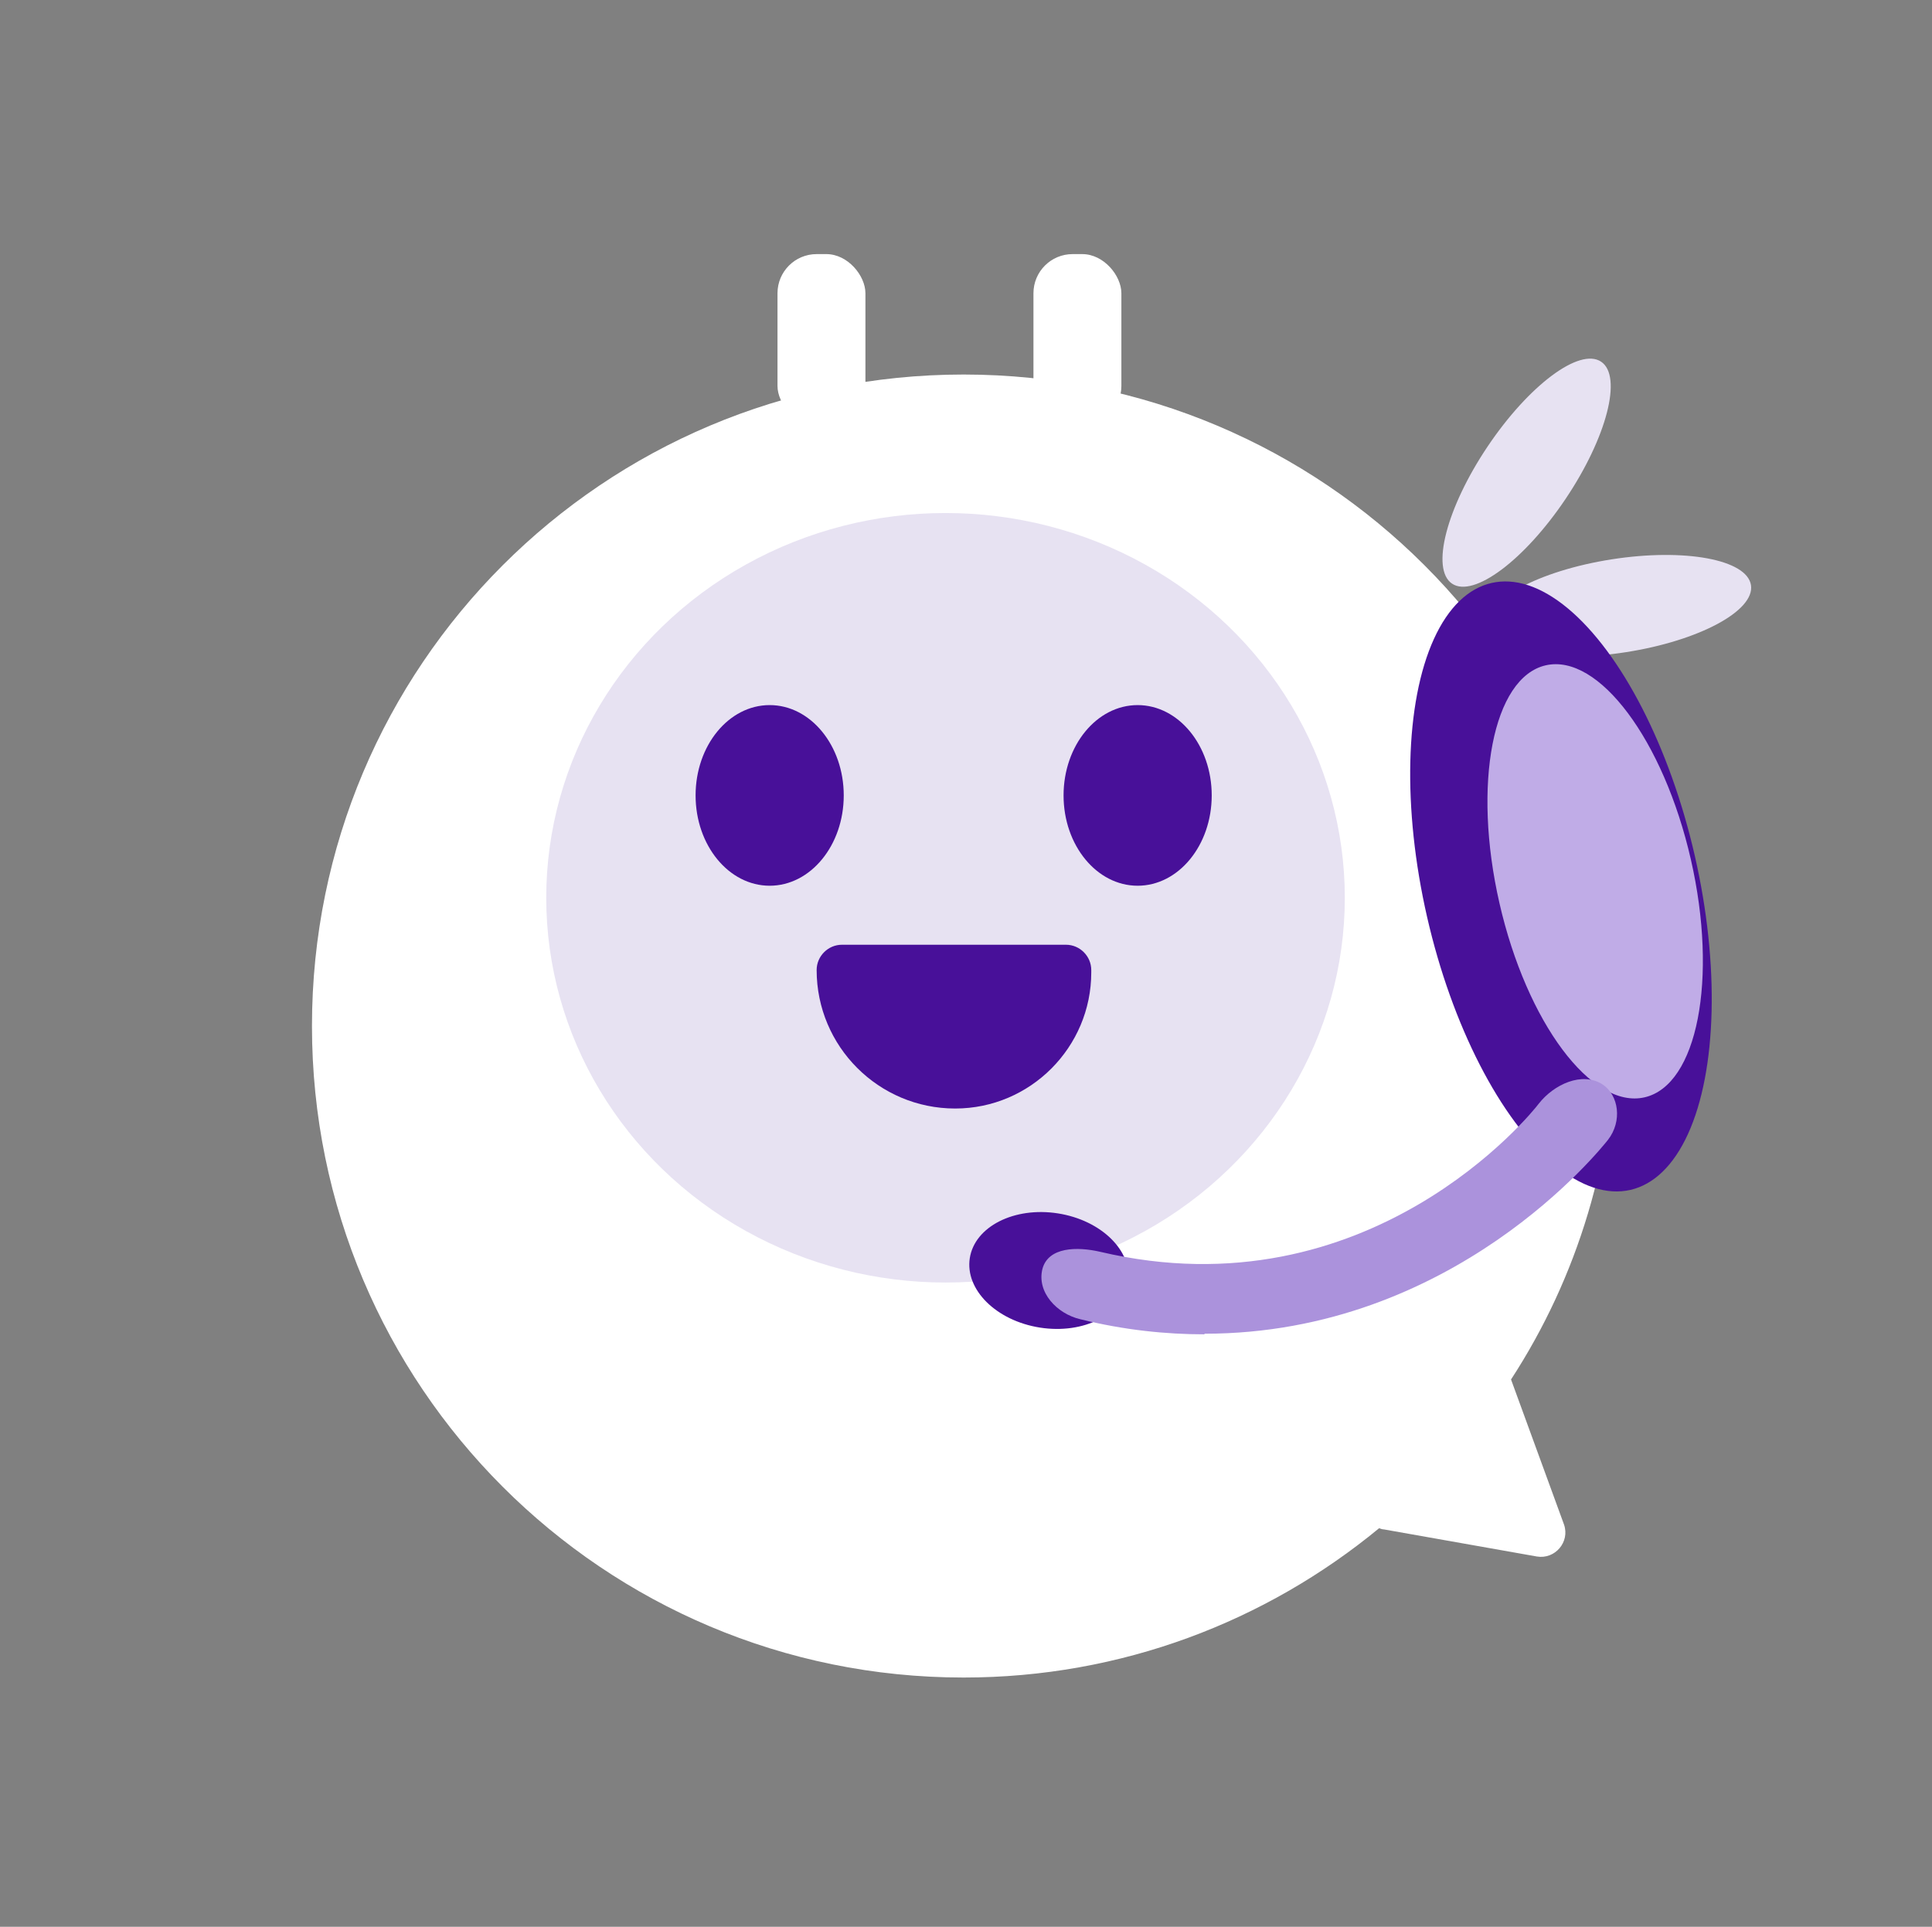 <?xml version="1.0" encoding="UTF-8"?>
<svg id="_레이어_2" xmlns="http://www.w3.org/2000/svg" xmlns:xlink="http://www.w3.org/1999/xlink" viewBox="0 0 32.08 32">
    <rect x="0" y="0" width="32.08" height="32" fill="#808080" stroke="none"/>
    <defs>
        <style>
            .cls-1{clip-path:url(#clippath);}
            .cls-2{fill:none;}
            .cls-2,.cls-3,.cls-4,.cls-5,.cls-6,.cls-7,.cls-8{stroke-width:0px;}
            .cls-3{fill:none;}<!-- 배경 -->
            .cls-4{fill:#481099;}<!-- 눈,코,입,마이크,헤드셋 몸통 테두리 -->
            .cls-5{fill:#c0ace7;}<!-- 헤드셋 몸통 -->
            .cls-6{fill:#fff;}<!-- 몸통 -->
            .cls-7{fill:#e7e2f2;}<!-- 얼굴,날개 -->
            .cls-8{fill:#ab92dc;}<!-- 마이크선 -->
        </style>
        <clipPath id="clippath">
            <rect class="cls-2" width="32" height="32" rx="12" ry="12"/>
        </clipPath>
    </defs>
    <g id="_레이어_1-2">
        <rect class="cls-3" x=".08" width="32" height="32" rx="12" ry="12"/><!-- 배경 --><!-- rx,ry radius 값 -->
        <g class="cls-1">
            <ellipse class="cls-7" cx="25.35" cy="7.85" rx="2.22" ry=".78" transform="translate(4.7 24.52) rotate(-56.12)"/>
            <ellipse class="cls-7" cx="26.88" cy="10.06" rx="2.22" ry=".78" transform="translate(-1.23 4.27) rotate(-8.88)"/>
            <path class="cls-6" d="M25.09,22.91c1.1-1.69,1.73-3.71,1.73-5.87,0-5.98-4.84-10.82-10.82-10.82s-10.82,4.84-10.82,10.82,4.84,10.82,10.82,10.82c2.62,0,5.02-.93,6.9-2.48.03.01.05.02.08.02l2.54.45c.3.05.55-.24.45-.53l-.88-2.41Z"/>
            <ellipse class="cls-7" cx="15.7" cy="14.91" rx="6.63" ry="6.39"/>
            <rect class="cls-6" x="12.91" y="4.22" width="1.46" height="2.84" rx=".65" ry=".65"/>
            <rect class="cls-6" x="17.16" y="4.22" width="1.46" height="2.84" rx=".65" ry=".65"/>
            <ellipse class="cls-4" cx="18.89" cy="13.21" rx="1.23" ry="1.5"/>
            <ellipse class="cls-4" cx="12.78" cy="13.21" rx="1.23" ry="1.5"/>
            <path class="cls-4" d="M13.98,15.69h3.72c.23,0,.42.19.42.42v.04c0,1.24-1.01,2.26-2.26,2.26h0c-1.27,0-2.3-1.03-2.3-2.3h0c0-.23.19-.42.42-.42Z"/>
            <ellipse class="cls-4" cx="25.92" cy="14.72" rx="2.28" ry="5.17" transform="translate(-2.63 6.15) rotate(-12.88)"/>
            <ellipse class="cls-5" cx="26.49" cy="14.64" rx="1.63" ry="3.68" transform="translate(-2.6 6.27) rotate(-12.88)"/>
            <ellipse class="cls-4" cx="17.41" cy="21.1" rx=".96" ry="1.33" transform="translate(-6.12 35.04) rotate(-81.11)"/>
            <path class="cls-8" d="M20,22.16c-.64,0-1.33-.07-2.06-.25-.39-.09-.73-.45-.63-.84.1-.36.57-.37.96-.28,4.46,1.05,7.17-2.31,7.28-2.46.25-.32.72-.54,1.06-.32.27.18.33.61.09.92-.12.15-2.56,3.22-6.7,3.22Z"/>
        </g>
    </g>
</svg>